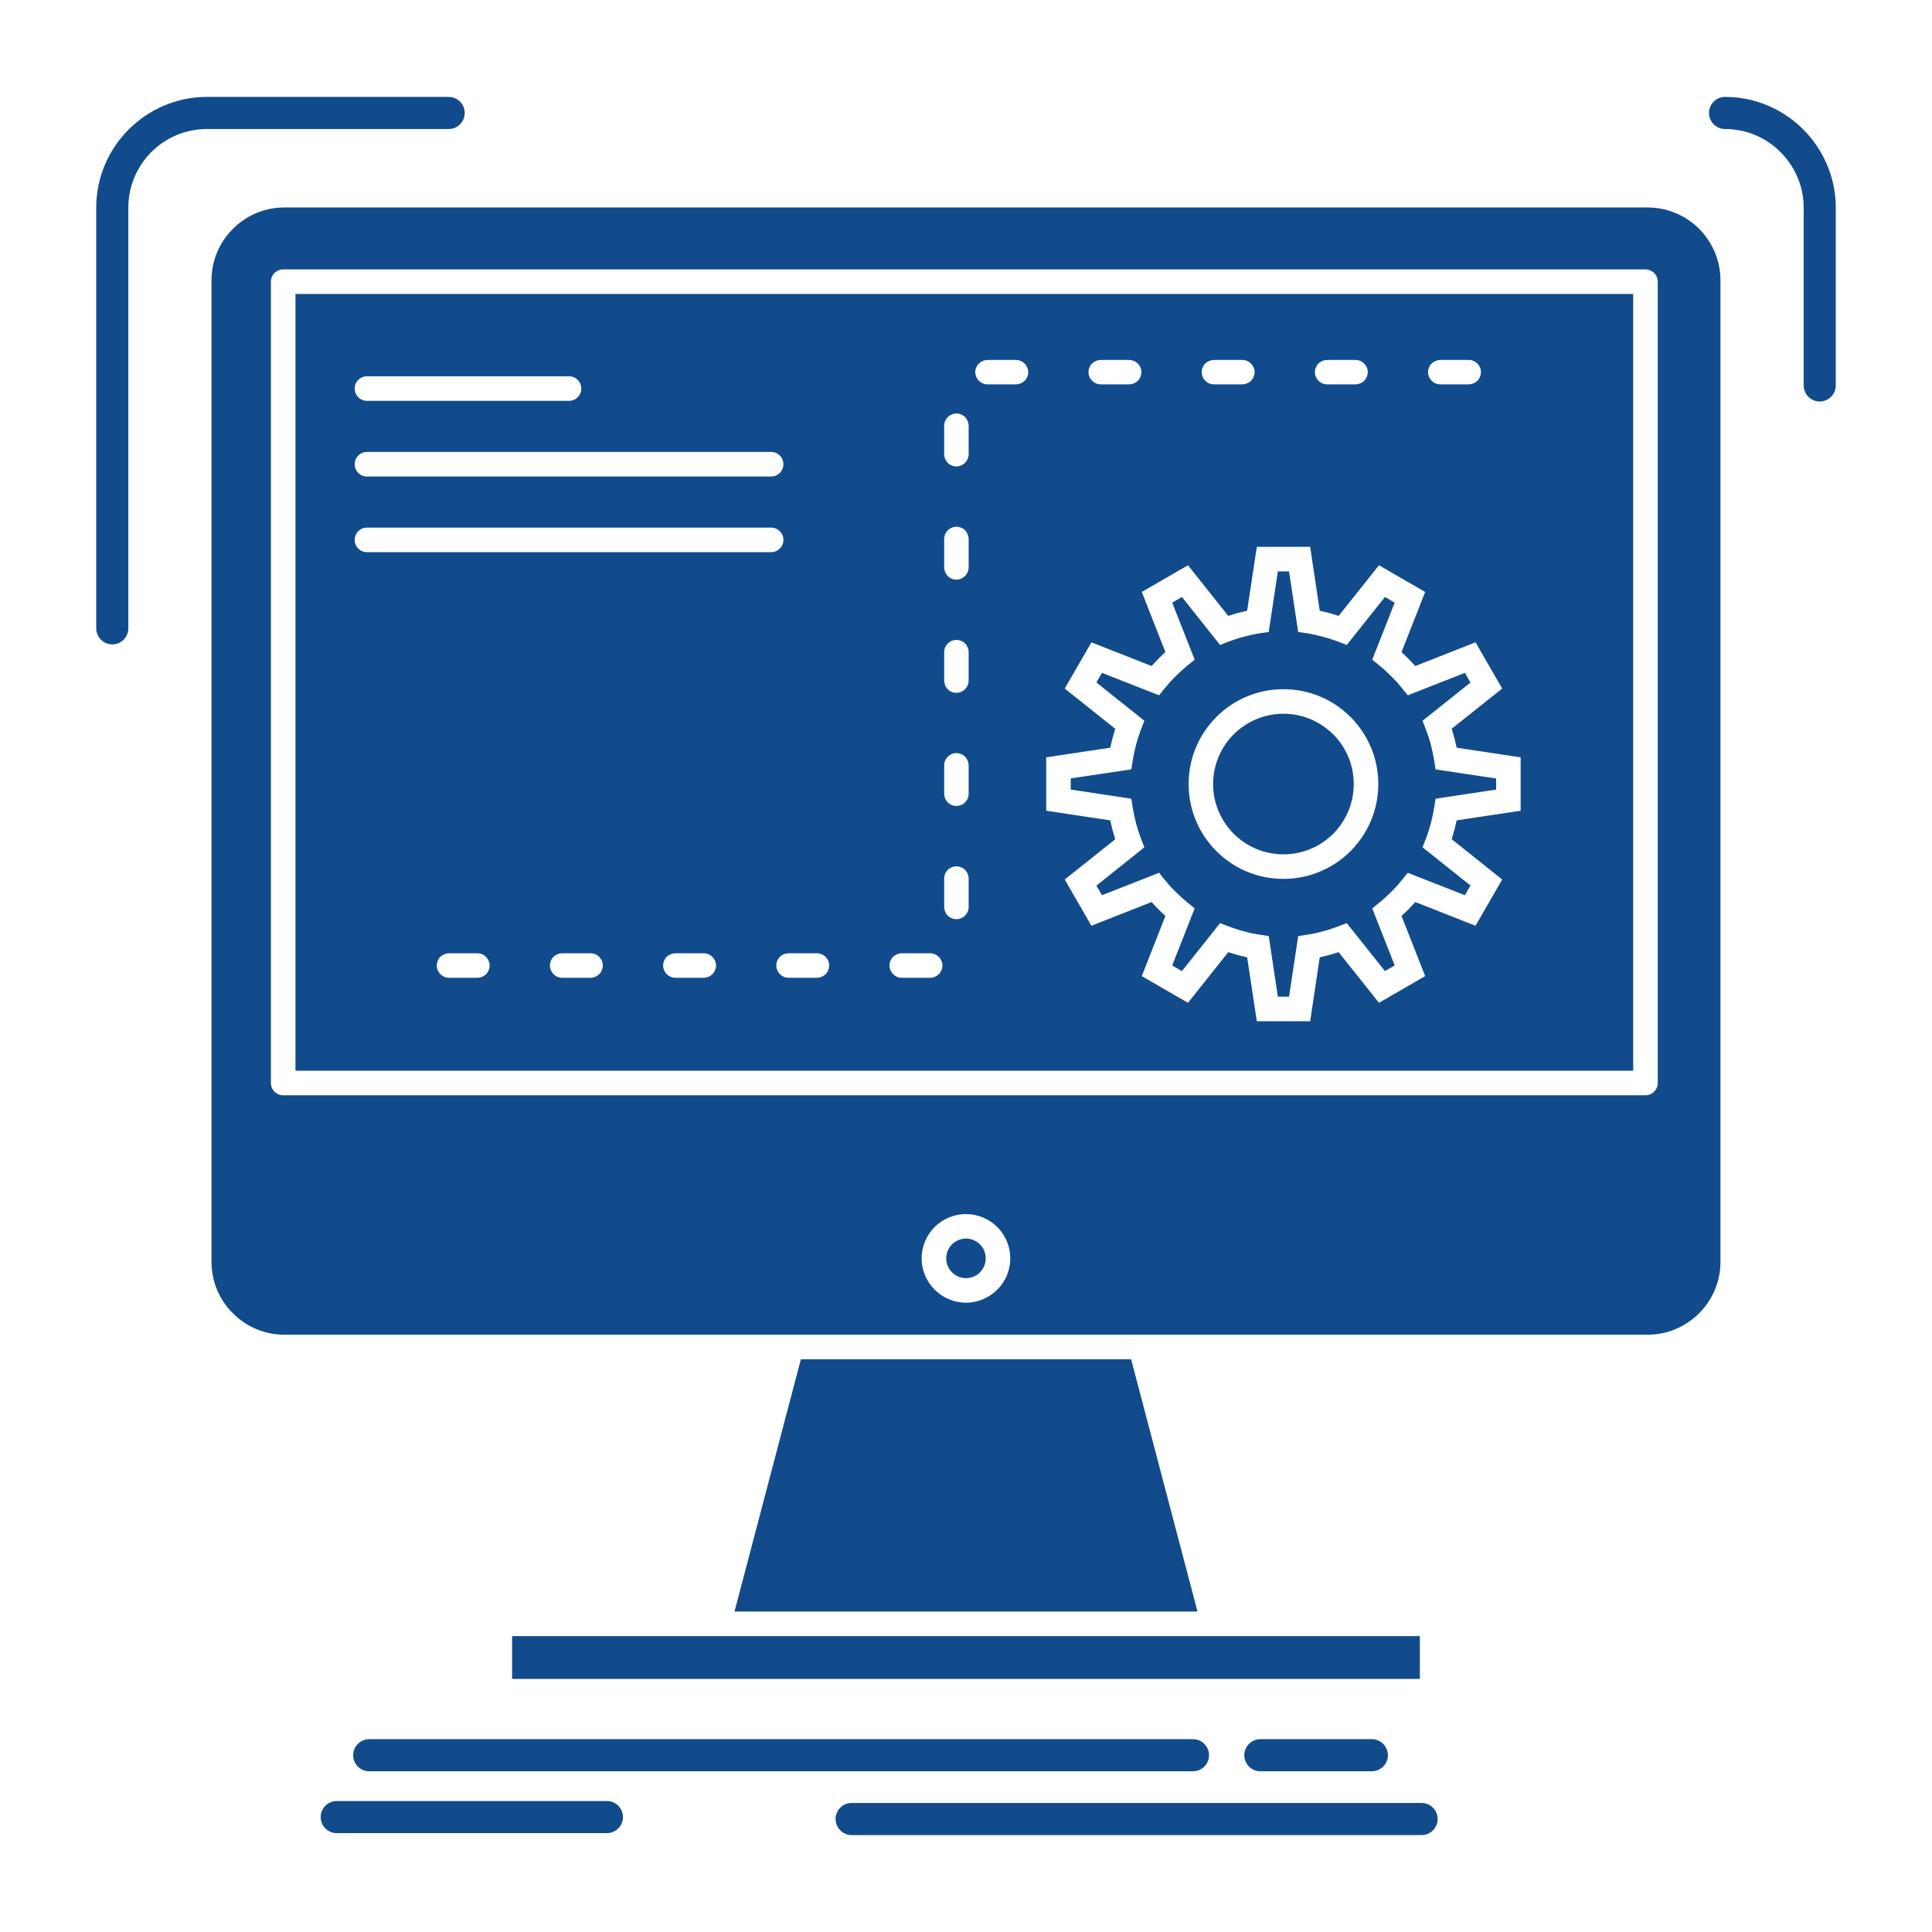 <!DOCTYPE svg PUBLIC "-//W3C//DTD SVG 1.1//EN" "http://www.w3.org/Graphics/SVG/1.1/DTD/svg11.dtd">
<!-- Uploaded to: SVG Repo, www.svgrepo.com, Transformed by: SVG Repo Mixer Tools -->
<svg fill="#114b8c" width="800px" height="800px" viewBox="0 0 512 512" version="1.1" xml:space="preserve" xmlns="http://www.w3.org/2000/svg" xmlns:xlink="http://www.w3.org/1999/xlink" stroke="#114b8c">
<g id="SVGRepo_bgCarrier" stroke-width="0"/>
<g id="SVGRepo_tracerCarrier" stroke-linecap="round" stroke-linejoin="round"/>
<g id="SVGRepo_iconCarrier"> <g id="_x35_97_x2C__Command_x2C__computer_x2C__fuction_x2C__process_x2C__progress"> <g> <path d="M449.925,60.977c-3.404-3.387-8.118-5.494-13.276-5.494H75.338 c-5.173,0-9.875,2.107-13.262,5.526c-3.418,3.387-5.524,8.087-5.524,13.245v260.184c0,5.157,2.105,9.856,5.524,13.244 c3.387,3.419,8.089,5.524,13.262,5.524h361.311c5.158,0,9.857-2.105,13.276-5.524c3.387-3.388,5.51-8.087,5.51-13.244V74.254 C455.435,69.096,453.312,64.396,449.925,60.977 M432.313,283.255V78.403H78.802v204.852H432.313z M439.82,74.65v212.357 c0,2.076-1.678,3.754-3.751,3.754H75.047c-2.06,0-3.755-1.678-3.755-3.754V74.65c0-2.076,1.695-3.754,3.755-3.754h361.022 C438.143,70.896,439.82,72.574,439.82,74.65z M299.37,360.715h-86.741l-17.333,65.861h121.408L299.37,360.715z M190.442,434.084 h-0.105H136.21v10.347h239.565v-10.347H190.442z M259.358,330.133c-0.856-0.854-2.061-1.404-3.358-1.404 c-1.313,0-2.502,0.55-3.358,1.404c-0.853,0.854-1.386,2.045-1.386,3.357c0,1.282,0.533,2.473,1.386,3.326 c0.856,0.887,2.046,1.404,3.358,1.404c1.235,0,2.365-0.458,3.204-1.252l0.137-0.152c0.856-0.854,1.39-2.044,1.39-3.326 c0-1.252-0.474-2.38-1.235-3.234L259.358,330.133z M256,321.252c3.372,0,6.439,1.374,8.65,3.571l0.232,0.243 c2.073,2.197,3.354,5.158,3.354,8.424c0,3.357-1.372,6.439-3.587,8.637l-0.287,0.275c-2.197,2.044-5.146,3.326-8.363,3.326 c-3.358,0-6.44-1.373-8.651-3.602c-2.214-2.197-3.604-5.279-3.604-8.637c0-3.387,1.39-6.471,3.587-8.667 C249.546,322.626,252.613,321.252,256,321.252z M97.234,106.727c-2.06,0-3.738-1.68-3.738-3.753c0-2.076,1.678-3.755,3.738-3.755 h53.565c2.074,0,3.751,1.679,3.751,3.755c0,2.073-1.677,3.753-3.751,3.753H97.234z M97.234,126.778 c-2.06,0-3.738-1.679-3.738-3.753c0-2.076,1.678-3.756,3.738-3.756h107.127c2.074,0,3.751,1.68,3.751,3.756 c0,2.074-1.677,3.753-3.751,3.753H97.234z M97.234,146.83c-2.06,0-3.738-1.68-3.738-3.754c0-2.076,1.678-3.755,3.738-3.755 h107.127c2.074,0,3.751,1.679,3.751,3.755c0,2.074-1.677,3.754-3.751,3.754H97.234z M352.961,194.959 c-3.296-3.266-7.826-5.31-12.831-5.31c-5.009,0-9.539,2.044-12.835,5.31c-3.267,3.268-5.309,7.814-5.309,12.818 c0,5.007,2.042,9.553,5.309,12.818c3.296,3.298,7.826,5.313,12.835,5.313c5.005,0,9.535-2.015,12.831-5.313 c3.268-3.266,5.295-7.812,5.295-12.818C358.256,202.773,356.229,198.227,352.961,194.959z M340.13,182.143 c7.064,0,13.505,2.867,18.126,7.507c4.626,4.64,7.511,11.048,7.511,18.128c0,7.082-2.885,13.49-7.511,18.131 c-4.621,4.637-11.062,7.506-18.126,7.506c-7.082,0-13.509-2.869-18.13-7.506c-4.64-4.641-7.508-11.049-7.508-18.131 c0-7.08,2.868-13.488,7.508-18.128C326.621,185.01,333.048,182.143,340.13,182.143z M276.755,212.051v-11.779l17.06-2.564 l0.52-2.167l0.639-2.229l-13.459-10.713l7.507-13.001l16.024,6.317l1.572-1.678l1.633-1.556l-6.286-16.023l12.985-7.508 l10.729,13.49l2.197-0.672l2.183-0.52l2.579-17.03h15l2.548,17.03l2.196,0.52l2.197,0.672l10.742-13.49l12.989,7.508 l-6.304,16.023l1.65,1.586l1.555,1.647l16.038-6.317l7.493,13.001l-13.459,10.713l0.643,2.198l0.516,2.197l17.045,2.564v15.015 l-17.045,2.563l-0.516,2.168l-0.643,2.196l13.459,10.745l-7.493,13l-16.038-6.316l-1.555,1.647l-1.65,1.586l6.304,16.022 l-12.989,7.509l-10.742-13.49l-2.197,0.672l-2.196,0.52l-2.548,17.03h-15l-2.579-17.03l-2.183-0.52l-2.197-0.672l-10.729,13.49 l-12.985-7.509l6.286-16.022l-1.633-1.556l-1.572-1.678l-16.024,6.316l-7.507-13l13.459-10.713l-0.639-2.199l-0.52-2.197 l-17.06-2.563V212.051z M284.262,207.777v1.039l15.993,2.411l0.428,2.746c0.211,1.343,0.516,2.716,0.885,4.151 c0.379,1.404,0.824,2.776,1.313,4.027l0.989,2.564l-12.666,10.102l1.054,1.803l15.077-5.923l1.709,2.138 c0.855,1.037,1.8,2.105,2.871,3.174c1.066,1.037,2.105,1.982,3.144,2.838l2.151,1.709l-5.938,15.076l1.832,1.069l10.072-12.666 l2.562,0.978c1.253,0.488,2.594,0.945,4.061,1.313c1.403,0.396,2.808,0.701,4.151,0.885l2.717,0.426l2.411,15.993h2.105 l2.411-15.993l2.717-0.426c1.34-0.184,2.716-0.488,4.147-0.885c1.421-0.367,2.78-0.824,4.047-1.313l2.562-0.978l10.086,12.666 l1.832-1.069l-5.92-15.045l2.119-1.74c1.039-0.823,2.092-1.801,3.159-2.869c1.07-1.037,2.015-2.105,2.839-3.143l1.74-2.138 L388,236.621l1.038-1.832L376.4,224.717l0.979-2.564c0.488-1.219,0.913-2.594,1.31-4.027c0.368-1.436,0.674-2.809,0.888-4.151 l0.425-2.746l15.993-2.411v-2.076l-15.993-2.41l-0.425-2.746c-0.214-1.345-0.52-2.717-0.888-4.152 c-0.364-1.404-0.821-2.775-1.31-4.029l-0.992-2.563l12.651-10.07L388,178.937l-15.078,5.921l-1.74-2.136 c-0.824-1.037-1.769-2.106-2.839-3.143c-1.067-1.069-2.12-2.046-3.159-2.869l-2.119-1.741l5.92-15.045l-1.832-1.068 l-10.086,12.666l-2.562-1.008c-1.267-0.458-2.626-0.916-4.047-1.283c-1.432-0.396-2.808-0.701-4.147-0.914l-2.717-0.398 l-2.411-15.99h-2.105l-2.411,15.99l-2.717,0.398c-1.344,0.213-2.748,0.518-4.151,0.885c-1.467,0.396-2.808,0.854-4.061,1.313 l-2.562,1.008l-10.072-12.666l-1.832,1.068L317.209,175l-2.151,1.71c-1.038,0.854-2.077,1.8-3.144,2.837 c-1.071,1.068-2.016,2.138-2.871,3.175l-1.709,2.136l-15.077-5.921l-1.054,1.8l12.666,10.103l-0.989,2.563 c-0.488,1.254-0.934,2.625-1.313,4.061c-0.369,1.404-0.674,2.776-0.885,4.121l-0.428,2.746l-15.993,2.381V207.777z M351.711,94.886c-1.404,0-2.898,0.915-3.358,2.106c-1.249,2.502,0.642,5.371,3.358,5.371h7.507c1.403,0,2.899-0.916,3.358-2.105 c1.25-2.505-0.643-5.372-3.358-5.372H351.711z M321.709,94.886c-1.404,0-2.882,0.915-3.355,2.106 c-1.253,2.502,0.639,5.371,3.355,5.371h7.51c1.418,0,2.898-0.916,3.373-2.105c1.249-2.505-0.656-5.372-3.373-5.372H321.709z M291.723,94.886c-1.418,0-2.898,0.915-3.372,2.106c-1.25,2.502,0.656,5.371,3.372,5.371h7.493c1.418,0,2.898-0.916,3.373-2.105 c1.253-2.505-0.656-5.372-3.373-5.372H291.723z M261.724,94.886c-1.421,0-2.885,0.915-3.372,2.106 c-1.253,2.502,0.656,5.371,3.372,5.371h7.493c1.432,0,2.898-0.916,3.387-2.105c1.249-2.505-0.671-5.372-3.387-5.372H261.724z M249.714,120.338c0,1.436,0.913,2.899,2.106,3.389c2.502,1.252,5.383-0.672,5.383-3.389v-7.477c0-1.436-0.912-2.898-2.105-3.389 c-2.502-1.25-5.384,0.672-5.384,3.389V120.338z M249.714,150.34c0,1.436,0.913,2.9,2.106,3.389 c2.502,1.25,5.383-0.673,5.383-3.389v-7.478c0-1.434-0.912-2.898-2.105-3.388c-2.502-1.252-5.384,0.672-5.384,3.388V150.34z M249.714,180.34c0,1.436,0.913,2.901,2.106,3.389c2.502,1.222,5.383-0.672,5.383-3.389v-7.506c0-1.404-0.912-2.9-2.105-3.357 c-2.502-1.253-5.384,0.641-5.384,3.357V180.34z M249.714,210.342c0,1.405,0.913,2.9,2.106,3.358 c2.502,1.251,5.383-0.643,5.383-3.358v-7.508c0-1.403-0.912-2.898-2.105-3.356c-2.502-1.251-5.384,0.641-5.384,3.356V210.342z M249.714,240.344c0,1.404,0.913,2.899,2.106,3.357c2.502,1.251,5.383-0.641,5.383-3.357v-7.508c0-1.404-0.912-2.899-2.105-3.357 c-2.502-1.251-5.384,0.641-5.384,3.357V240.344z M238.986,252.123c-1.421,0-2.885,0.916-3.373,2.106 c-1.253,2.503,0.67,5.403,3.373,5.403h7.493c1.432,0,2.899-0.946,3.387-2.138c1.253-2.473-0.67-5.372-3.387-5.372H238.986z M209.001,252.123c-1.436,0-2.902,0.916-3.39,2.106c-1.235,2.503,0.673,5.403,3.39,5.403h7.493c1.418,0,2.899-0.946,3.369-2.138 c1.253-2.473-0.656-5.372-3.369-5.372H209.001z M178.998,252.123c-1.418,0-2.899,0.916-3.373,2.106 c-1.253,2.503,0.656,5.403,3.373,5.403h7.493c1.418,0,2.899-0.946,3.373-2.138c1.25-2.473-0.656-5.372-3.373-5.372H178.998z M148.995,252.123c-1.417,0-2.898,0.916-3.373,2.106c-1.235,2.503,0.656,5.403,3.373,5.403h7.511c1.404,0,2.898-0.946,3.355-2.138 c1.253-2.473-0.639-5.372-3.355-5.372H148.995z M119.01,252.123c-1.418,0-2.899,0.916-3.373,2.106 c-1.25,2.503,0.656,5.403,3.373,5.403h7.493c1.421,0,2.899-0.946,3.373-2.138c1.235-2.473-0.656-5.372-3.373-5.372H119.01z M97.844,468.907c-2.074,0-3.751-1.678-3.751-3.753c0-2.047,1.677-3.756,3.751-3.756h218.312c2.074,0,3.752,1.709,3.752,3.756 c0,2.075-1.678,3.753-3.752,3.753H97.844z M225.692,485.816c-2.074,0-3.751-1.709-3.751-3.756c0-2.074,1.677-3.753,3.751-3.753 h151.06c2.06,0,3.74,1.679,3.74,3.753c0,2.047-1.681,3.756-3.74,3.756H225.692z M89.239,485.297c-2.06,0-3.755-1.68-3.755-3.754 c0-2.075,1.695-3.755,3.755-3.755h71.601c2.06,0,3.752,1.68,3.752,3.755c0,2.074-1.692,3.754-3.752,3.754H89.239z M33.508,166.515 c0,2.076-1.692,3.755-3.752,3.755c-2.078,0-3.755-1.679-3.755-3.755V55.027c0-7.938,3.236-15.139,8.454-20.357 c5.25-5.25,12.452-8.486,20.387-8.486h64.063c2.074,0,3.752,1.68,3.752,3.756c0,2.044-1.678,3.753-3.752,3.753H54.842 c-5.861,0-11.199,2.382-15.077,6.226c-3.875,3.906-6.257,9.248-6.257,15.109V166.515z M457.157,33.692 c-2.074,0-3.755-1.709-3.755-3.753c0-2.076,1.681-3.756,3.755-3.756c7.936,0,15.137,3.236,20.355,8.455s8.486,12.451,8.486,20.389 v47.121c0,2.076-1.695,3.754-3.756,3.754c-2.074,0-3.751-1.678-3.751-3.754V55.027c0-5.861-2.411-11.203-6.289-15.078 C468.356,36.074,463.019,33.692,457.157,33.692z M363.553,461.398c2.06,0,3.754,1.709,3.754,3.756 c0,2.075-1.694,3.753-3.754,3.753H334.01c-2.074,0-3.756-1.678-3.756-3.753c0-2.047,1.682-3.756,3.756-3.756H363.553z M389.221,102.363c1.404,0,2.885-0.916,3.355-2.105c1.252-2.505-0.639-5.372-3.355-5.372h-7.51c-1.418,0-2.899,0.915-3.373,2.106 c-1.25,2.502,0.656,5.371,3.373,5.371H389.221z" style="fill-rule:evenodd;clip-rule:evenodd;"/> </g> </g> <g id="Layer_1"/> </g>
</svg>